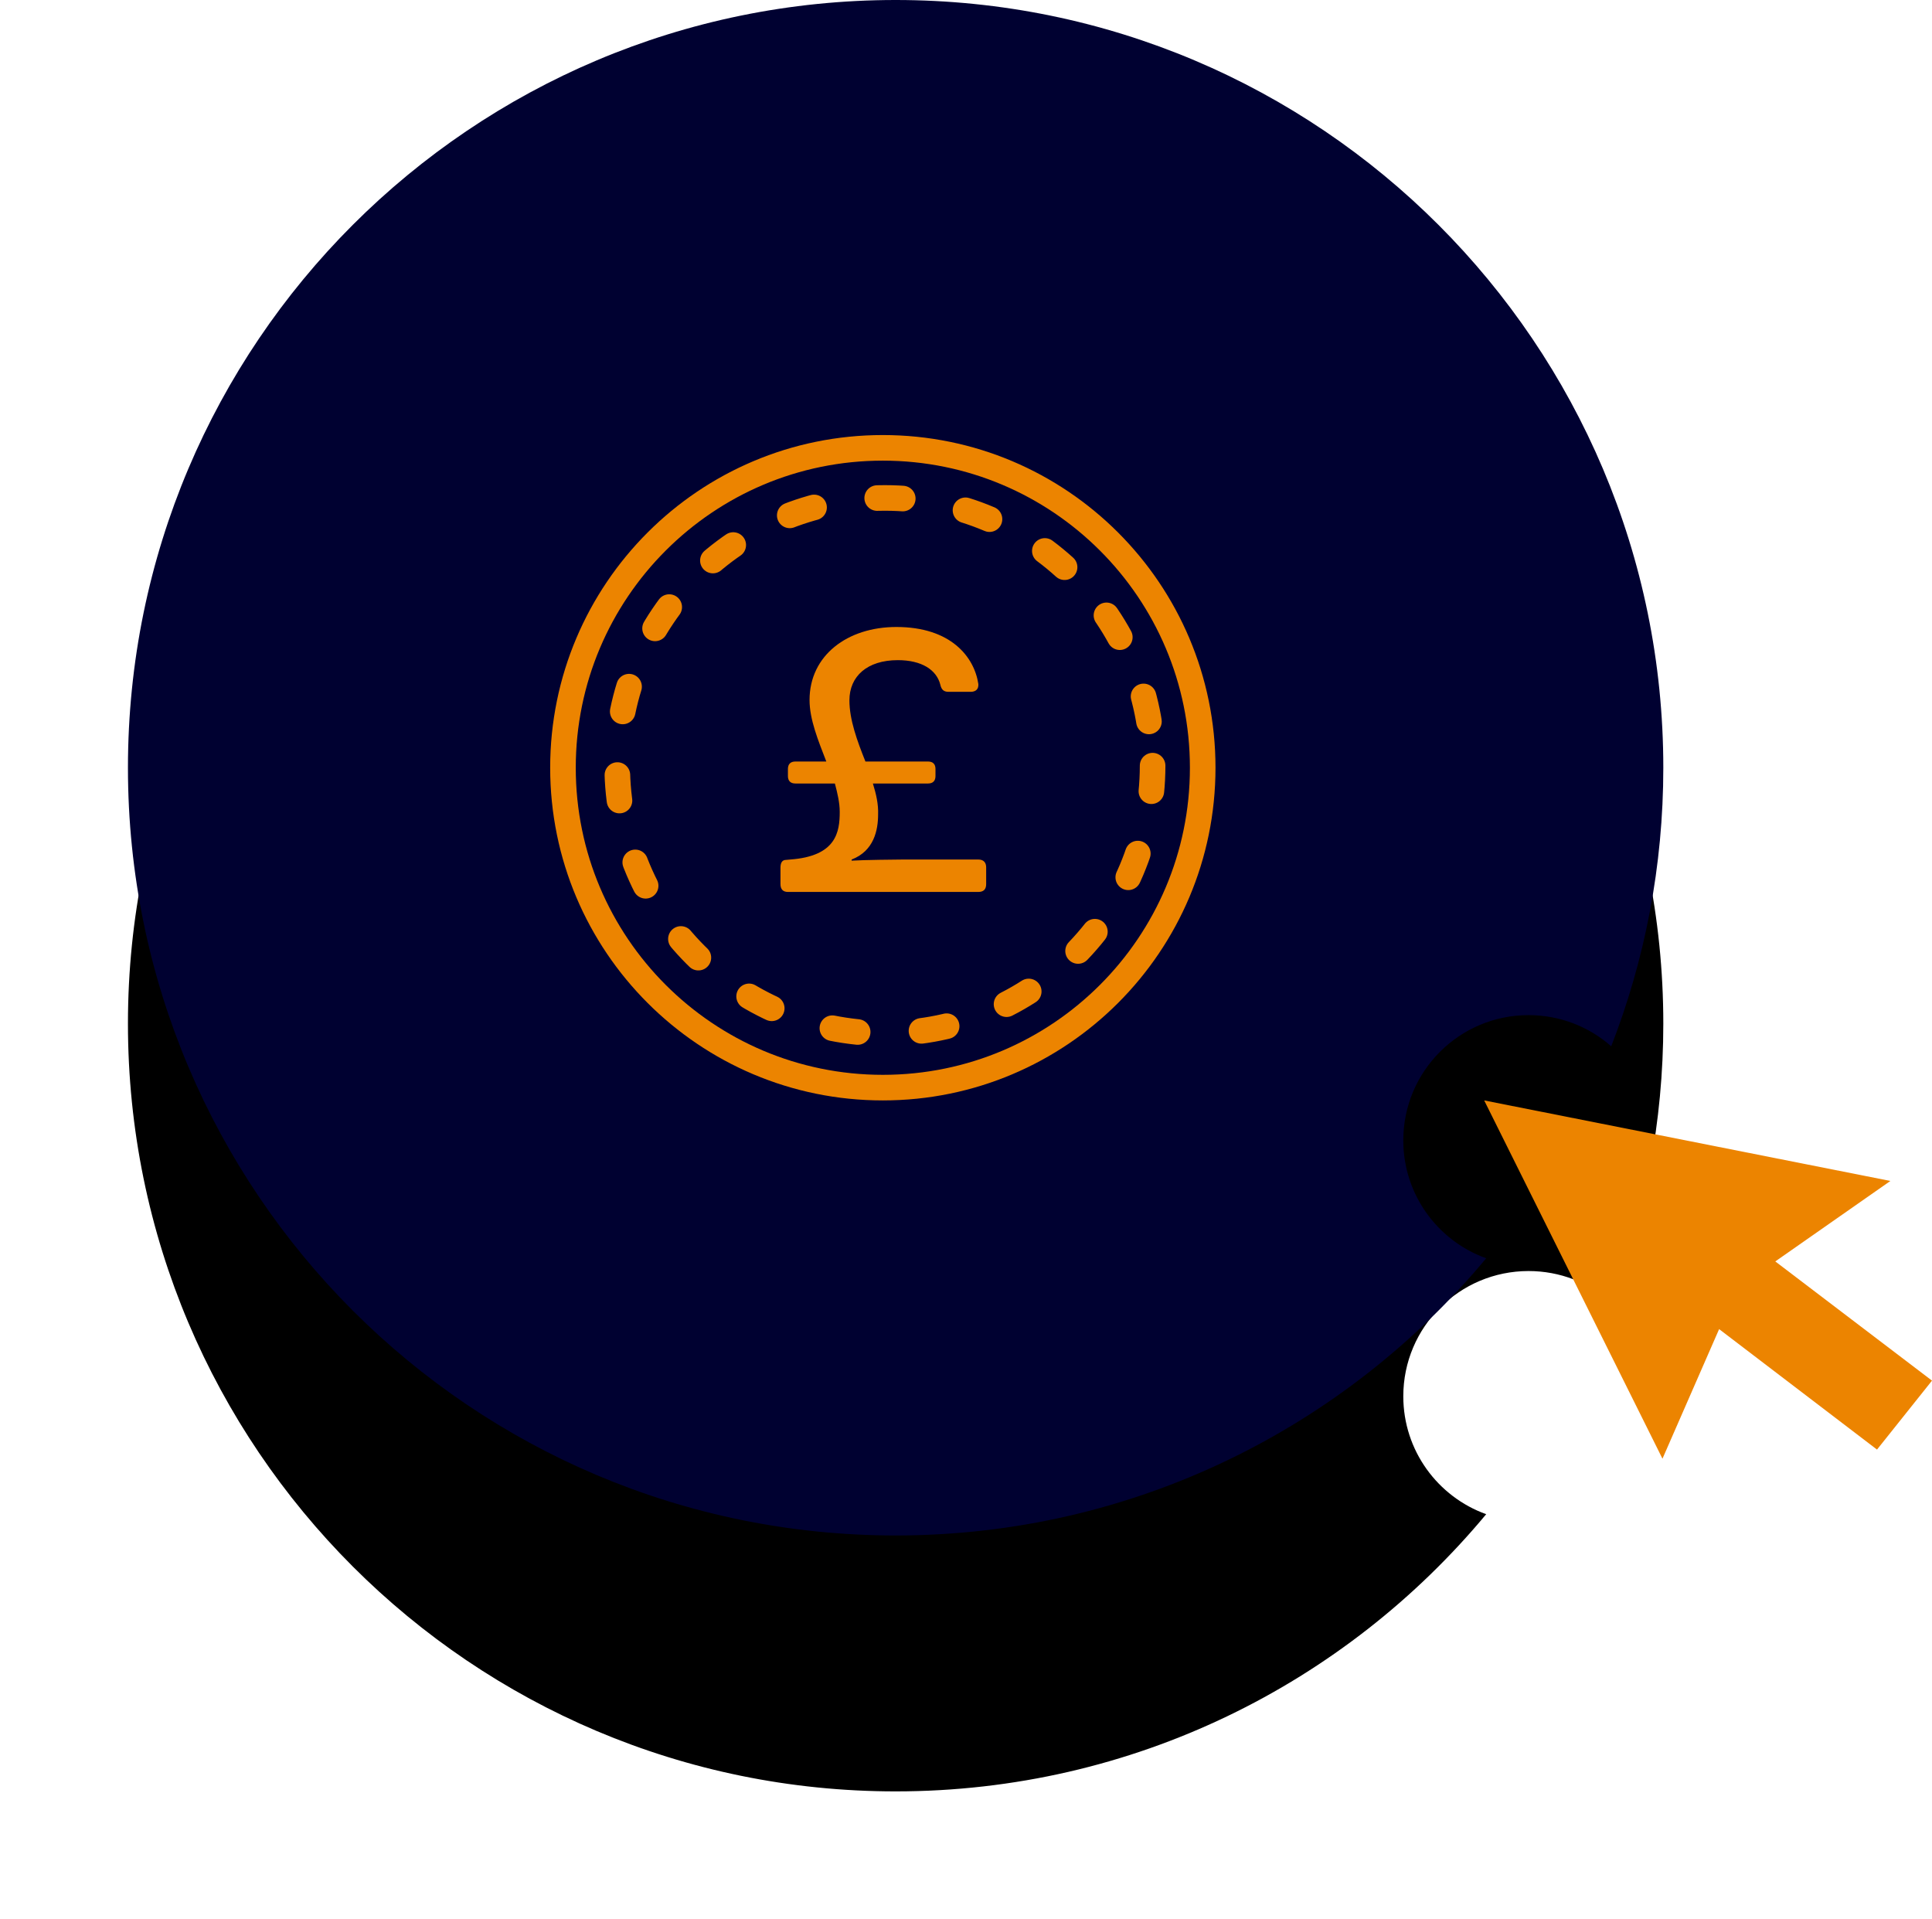 <?xml version="1.0" encoding="UTF-8"?>
<svg width="151px" height="150px" viewBox="0 0 151 150" version="1.1" xmlns="http://www.w3.org/2000/svg" xmlns:xlink="http://www.w3.org/1999/xlink">
    <!-- Generator: Sketch 46.2 (44496) - http://www.bohemiancoding.com/sketch -->
    <title>Simple Billing</title>
    <desc>Created with Sketch.</desc>
    <defs>
        <path d="M116.157,98.337 C105.15,111.573 88.56,120 70,120 C36.862,120 10,93.137 10,60 C10,26.863 36.862,0 70,0 C103.137,0 130,26.863 130,60 C130,67.678 128.557,75.02 125.929,81.769 C124.205,80.252 121.944,79.334 119.467,79.334 C114.061,79.334 109.678,83.716 109.678,89.122 C109.678,93.368 112.379,96.98 116.157,98.337 Z" id="path-1"></path>
        <filter x="-20.8%" y="-12.5%" width="141.7%" height="150.0%" filterUnits="objectBoundingBox" id="filter-2">
            <feOffset dx="0" dy="20" in="SourceAlpha" result="shadowOffsetOuter1"></feOffset>
            <feGaussianBlur stdDeviation="5" in="shadowOffsetOuter1" result="shadowBlurOuter1"></feGaussianBlur>
            <feColorMatrix values="0 0 0 0 0   0 0 0 0 0.004   0 0 0 0 0.192  0 0 0 0.2 0" type="matrix" in="shadowBlurOuter1"></feColorMatrix>
        </filter>
        <polygon id="path-3" points="116 86 147.748 92.294 138.752 98.583 151 107.899 146.702 113.287 134.362 103.873 129.934 114"></polygon>
    </defs>
    <g id="Symbols" stroke="none" stroke-width="1" fill="none" fill-rule="evenodd">
        <g id="Simple-Billing">
            <g id="Icon-background">
                <use fill="black" fill-opacity="1" filter="url(#filter-2)" xlink:href="#path-1"></use>
                <use fill="#000131" fill-rule="evenodd" xlink:href="#path-1"></use>
            </g>
            <g id="Coin" transform="translate(44, 33)">
                <path d="M50,27 C50,40.807 38.807,52 25,52 C11.193,52 0,40.807 0,27 C0,13.193 11.193,2 25,2 C38.807,2 50,13.193 50,27 Z" id="Page-1" stroke="#EC8400" stroke-width="2"></path>
                <path d="M46.085,26.837 C46.085,38.392 36.718,47.759 25.163,47.759 C13.608,47.759 4.241,38.392 4.241,26.837 C4.241,15.282 13.608,5.915 25.163,5.915 C36.718,5.915 46.085,15.282 46.085,26.837 Z" id="Page-1" stroke="#EC8400" stroke-width="2" stroke-linecap="round" stroke-dasharray="2,5"></path>
                <path d="M17.582,36.707 L32.465,36.707 C32.872,36.707 33.076,36.503 33.076,36.095 L33.076,34.785 C33.076,34.406 32.872,34.173 32.465,34.173 L26.553,34.173 C26.174,34.173 23.465,34.202 22.563,34.261 L22.563,34.173 C24.31,33.503 24.63,31.872 24.63,30.649 C24.66,29.863 24.485,29.077 24.223,28.232 L28.533,28.232 C28.912,28.232 29.115,28.028 29.115,27.649 L29.115,27.096 C29.115,26.717 28.912,26.514 28.533,26.514 L23.64,26.514 C22.999,24.912 22.388,23.252 22.388,21.737 C22.388,19.844 23.786,18.592 26.174,18.592 C28.038,18.592 29.203,19.349 29.494,20.514 C29.581,20.893 29.756,21.068 30.135,21.068 L31.853,21.068 C32.261,21.068 32.494,20.864 32.465,20.456 C32.144,18.33 30.31,16 26.057,16 C22.242,16 19.272,18.213 19.272,21.708 C19.272,23.223 19.941,24.854 20.582,26.514 L18.165,26.514 C17.786,26.514 17.582,26.717 17.582,27.096 L17.582,27.649 C17.582,28.028 17.786,28.232 18.165,28.232 L21.252,28.232 C21.456,28.989 21.631,29.746 21.631,30.445 C21.631,32.018 21.369,33.911 17.757,34.173 L17.437,34.202 C17.146,34.202 17,34.406 17,34.814 L17,36.095 C17,36.503 17.204,36.707 17.582,36.707 Z" id="£" fill="#EC8400"></path>
            </g>
            <mask id="mask-4" fill="white">
                <use xlink:href="#path-3"></use>
            </mask>
            <use id="Arrow" fill="#EC8400" xlink:href="#path-3"></use>
        </g>
    </g>
</svg>